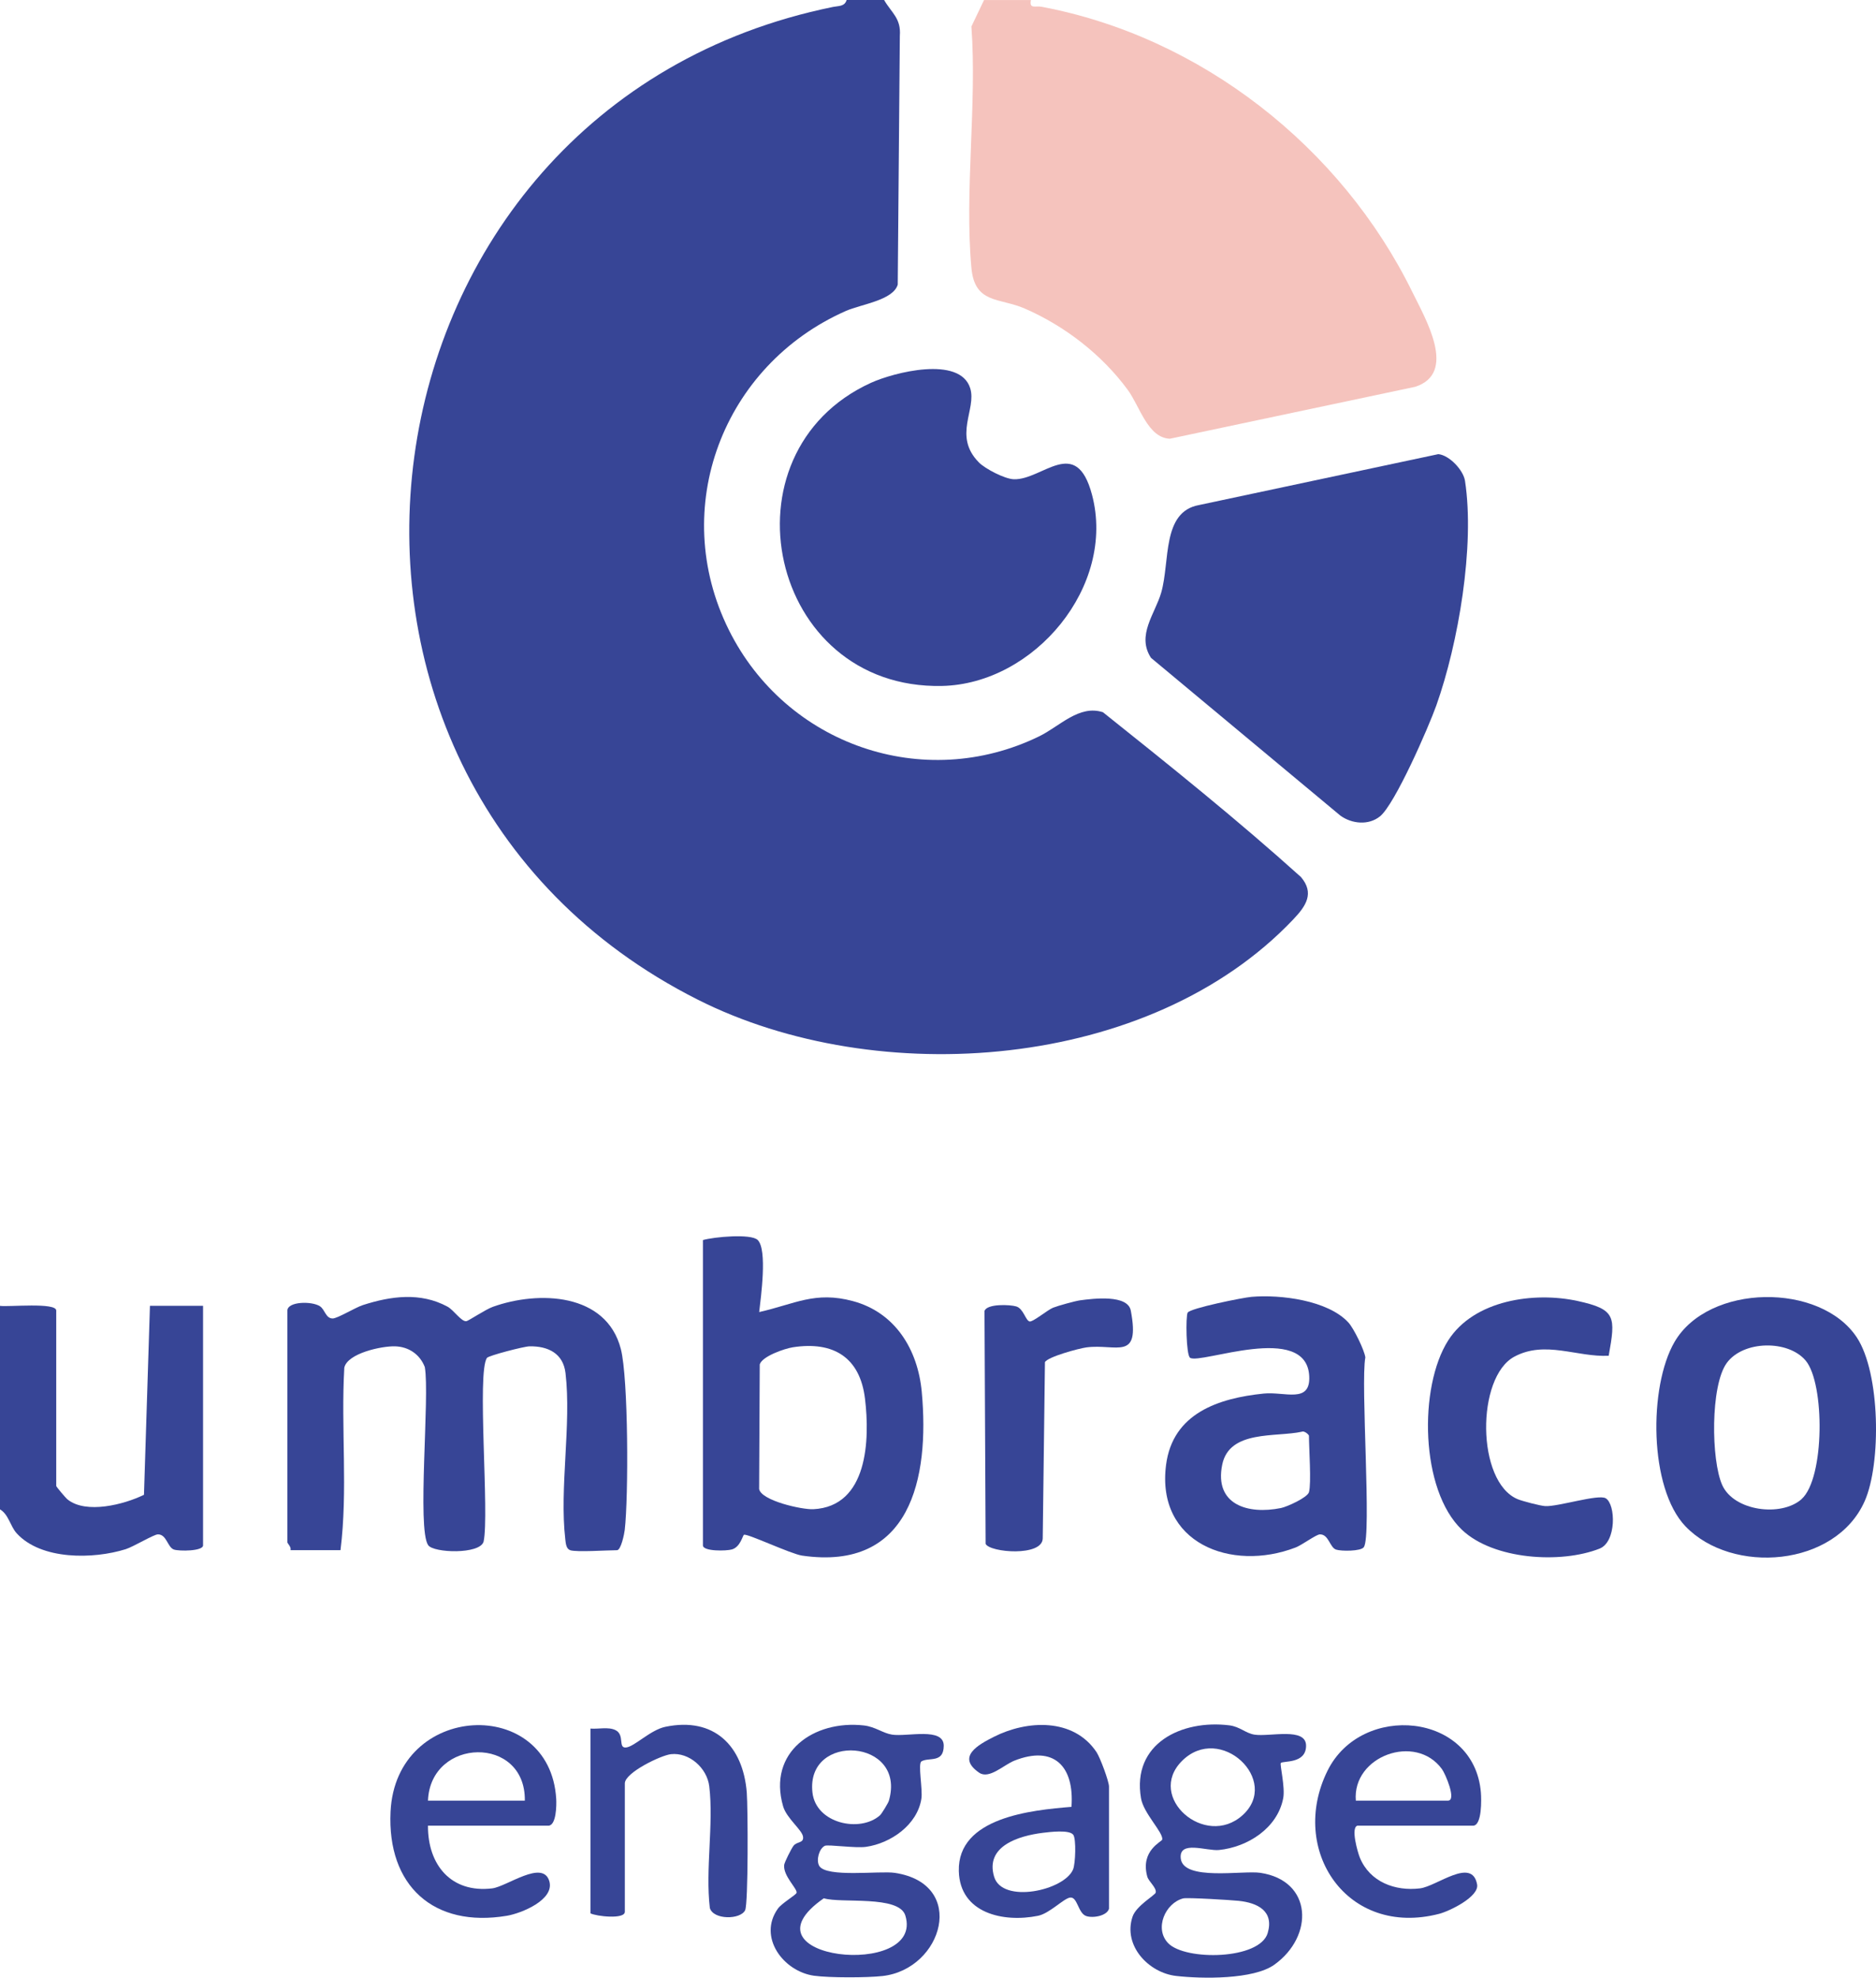 <svg width="130" height="137" viewBox="0 0 130 137" fill="none" xmlns="http://www.w3.org/2000/svg">
<g clip-path="url(#clip0_13148_126)">
<path d="M0 90.459C0.585 90.547 3.897 90.202 3.897 90.784V102.932C3.897 102.993 4.541 103.758 4.688 103.875C5.972 104.896 8.596 104.223 9.977 103.547L10.391 90.456H14.071V107.051C14.071 107.46 12.41 107.464 12.05 107.34C11.608 107.188 11.549 106.278 10.938 106.289C10.656 106.293 9.24 107.149 8.708 107.316C6.473 108.016 2.858 108.079 1.158 106.217C0.709 105.724 0.603 104.913 0 104.557V90.456L0 90.459Z" fill="#374596"/>
<path d="M39.509 107.379C39.227 107.293 39.203 106.886 39.173 106.632C38.759 103.091 39.605 98.669 39.188 95.119C39.028 93.746 37.974 93.242 36.694 93.263C36.3 93.27 33.86 93.906 33.748 94.061C33.032 95.034 33.925 104.892 33.511 106.795C33.249 107.686 30.055 107.582 29.673 107.041C28.884 105.917 29.794 96.703 29.437 94.697C29.092 93.811 28.318 93.294 27.385 93.263C26.453 93.233 24.078 93.744 23.859 94.741C23.619 98.941 24.115 103.23 23.595 107.384H20.132C20.201 107.171 19.915 106.912 19.915 106.841V90.789C19.915 90.154 21.6 90.117 22.166 90.484C22.524 90.717 22.561 91.319 23.042 91.334C23.372 91.345 24.608 90.578 25.156 90.402C27.09 89.781 29.133 89.5 31.011 90.515C31.442 90.747 31.976 91.575 32.321 91.521C32.466 91.497 33.65 90.706 34.153 90.526C37.31 89.396 42.018 89.546 43.022 93.448C43.549 95.495 43.555 103.703 43.293 105.976C43.263 106.245 43.035 107.386 42.753 107.386C42.042 107.386 39.982 107.534 39.505 107.386L39.509 107.379Z" fill="#374596"/>
<path d="M48.71 85.902C49.456 85.683 52.043 85.442 52.505 85.896C53.188 86.569 52.724 89.868 52.609 90.889C55.085 90.332 56.475 89.424 59.103 90.13C62.035 90.917 63.603 93.481 63.874 96.414C64.429 102.426 63.08 108.848 55.582 107.76C54.797 107.647 51.754 106.202 51.553 106.319C51.459 106.374 51.308 107.158 50.722 107.332C50.343 107.445 48.71 107.479 48.71 107.051V85.9V85.902ZM54.931 93.331C54.374 93.418 52.817 93.95 52.648 94.515L52.605 103.149C52.754 103.953 55.571 104.585 56.362 104.546C60.148 104.357 60.285 99.719 59.94 96.883C59.596 94.048 57.772 92.885 54.929 93.331H54.931Z" fill="#374596"/>
<path d="M93.444 91.619C93.804 92.012 94.542 93.505 94.613 94.028C94.275 95.84 95.064 106.376 94.509 107.175C94.305 107.469 92.93 107.462 92.581 107.343C92.145 107.193 92.078 106.282 91.467 106.289C91.204 106.293 90.227 107.028 89.773 107.201C85.319 108.907 80.1 106.897 80.805 101.468C81.269 97.894 84.448 96.855 87.57 96.535C89.029 96.386 90.818 97.255 90.725 95.332C90.541 91.545 83.142 94.547 82.466 94.054C82.192 93.854 82.158 91.162 82.301 90.928C82.49 90.619 86.13 89.885 86.729 89.835C88.726 89.665 92.026 90.067 93.444 91.619ZM90.706 103.367C90.881 102.76 90.706 100.325 90.706 99.462C90.706 99.386 90.391 99.097 90.218 99.177C88.418 99.575 85.189 99.032 84.695 101.463C84.131 104.233 86.475 104.933 88.769 104.464C89.188 104.379 90.597 103.742 90.706 103.367Z" fill="#374596"/>
<path d="M116.805 105.741C114.257 103.091 114.242 96.047 116.039 92.959C118.396 88.907 126.155 88.827 128.675 92.653C130.299 95.119 130.373 101.378 129.215 103.99C127.187 108.561 120.027 109.092 116.807 105.741H116.805ZM124.845 103.842C126.452 102.402 126.457 95.84 125.129 94.254C123.913 92.801 120.797 92.853 119.658 94.417C118.518 95.984 118.572 101.155 119.344 102.873C120.155 104.683 123.442 105.1 124.848 103.844L124.845 103.842Z" fill="#374596"/>
<path d="M111.477 93.917C109.268 94.022 107.075 92.833 104.937 93.98C102.292 95.399 102.3 102.645 105.163 103.849C105.488 103.986 106.748 104.314 107.08 104.331C107.969 104.379 110.768 103.482 111.273 103.79C111.974 104.22 112.017 106.815 110.844 107.277C108.155 108.338 103.487 108.044 101.309 105.974C98.412 103.223 98.3 96.079 100.353 92.857C102.14 90.054 106.303 89.461 109.333 90.124C111.98 90.704 111.963 91.208 111.477 93.915V93.917Z" fill="#374596"/>
<path d="M88.756 122.13C88.674 122.221 89.069 123.812 88.921 124.572C88.52 126.643 86.462 127.949 84.476 128.153C83.615 128.24 81.685 127.453 81.822 128.737C81.991 130.319 86.117 129.554 87.336 129.734C90.962 130.275 91.072 134.123 88.305 136.1C86.863 137.133 83.294 137.083 81.505 136.878C79.595 136.661 77.803 134.775 78.484 132.765C78.738 132.018 80.041 131.281 80.085 131.108C80.167 130.773 79.597 130.341 79.501 129.993C79.003 128.181 80.527 127.575 80.542 127.425C80.594 126.906 79.246 125.622 79.068 124.57C78.421 120.77 81.891 119.108 85.189 119.518C85.922 119.61 86.31 120.062 86.928 120.162C87.978 120.329 90.515 119.621 90.506 120.935C90.5 122.206 88.908 121.958 88.754 122.128L88.756 122.13ZM86.096 125.752C88.78 123.345 84.554 119.332 81.904 121.987C79.404 124.494 83.513 128.068 86.096 125.752ZM81.995 131.505C80.748 131.825 79.97 133.602 80.954 134.612C82.147 135.835 87.295 135.762 87.846 133.908C88.299 132.383 87.15 131.812 85.835 131.675C85.322 131.62 82.281 131.434 81.995 131.505Z" fill="#374596"/>
<path d="M56.765 129.246C57.244 130.086 60.97 129.58 62.008 129.737C67.059 130.499 65.335 136.411 61.156 136.883C60.085 137.004 57.463 137.009 56.412 136.863C54.282 136.565 52.502 134.186 53.903 132.218C54.174 131.835 55.165 131.268 55.2 131.118C55.264 130.836 54.265 129.954 54.339 129.196C54.358 129.002 54.837 128.062 54.983 127.866C55.217 127.549 55.711 127.701 55.648 127.232C55.586 126.762 54.508 125.958 54.267 125.128C53.181 121.361 56.405 119.138 59.859 119.525C60.653 119.614 61.182 120.064 61.82 120.162C62.871 120.324 65.404 119.625 65.398 120.935C65.391 122.163 64.361 121.709 63.854 122.015C63.593 122.171 63.953 123.951 63.847 124.611C63.557 126.425 61.72 127.686 60.022 127.933C59.281 128.042 57.372 127.755 57.155 127.864C56.752 128.066 56.55 128.863 56.765 129.243V129.246ZM60.98 125.75C61.1 125.643 61.551 124.898 61.596 124.742C62.848 120.44 55.833 119.968 56.299 124.166C56.54 126.33 59.604 126.971 60.98 125.75ZM57.088 131.497C50.96 135.749 64.094 137.133 62.737 132.692C62.301 131.262 58.27 131.868 57.088 131.497Z" fill="#374596"/>
<path d="M74.846 90.076C75.785 89.948 78.149 89.663 78.361 90.791C79.029 94.337 77.357 93.064 75.284 93.337C74.764 93.407 72.595 93.991 72.411 94.361L72.257 106.571C72.233 107.847 68.593 107.551 68.3 106.947L68.222 90.815C68.391 90.298 69.998 90.369 70.425 90.5C70.924 90.652 71.069 91.478 71.346 91.54C71.572 91.593 72.604 90.732 72.975 90.587C73.313 90.452 74.497 90.124 74.846 90.076Z" fill="#374596"/>
<path d="M29.657 126.469C29.64 129.196 31.273 131.151 34.103 130.812C35.124 130.69 37.611 128.789 38.065 130.31C38.446 131.599 36.141 132.537 35.129 132.709C30.046 133.563 26.817 130.623 27.064 125.496C27.43 117.902 38.114 117.433 38.544 124.616C38.568 125.026 38.559 126.469 37.993 126.469H29.657ZM36.369 124.733C36.432 120.188 29.833 120.344 29.657 124.733H36.369Z" fill="#374596"/>
<path d="M94.062 126.469C93.591 126.601 94.079 128.305 94.233 128.683C94.927 130.373 96.681 131.019 98.397 130.812C99.57 130.671 102.007 128.618 102.358 130.538C102.515 131.388 100.448 132.39 99.724 132.576C93.34 134.228 89.278 128.142 91.993 122.66C94.344 117.913 102.174 118.619 102.621 124.181C102.656 124.622 102.708 126.469 102.072 126.469H94.062ZM93.954 124.733H100.34C100.953 124.733 100.164 122.882 99.921 122.549C98.1 120.042 93.7 121.645 93.954 124.733Z" fill="#374596"/>
<path d="M76.851 132.218C76.712 132.718 75.734 132.891 75.264 132.726C74.698 132.526 74.67 131.373 74.149 131.449C73.703 131.514 72.729 132.55 71.931 132.711C69.531 133.198 66.516 132.539 66.443 129.615C66.349 125.884 71.508 125.389 74.249 125.165C74.455 122.347 73.035 120.883 70.296 121.963C69.552 122.256 68.546 123.273 67.854 122.799C66.256 121.704 67.789 120.861 68.867 120.316C71.165 119.151 74.39 118.988 75.984 121.372C76.231 121.741 76.849 123.394 76.849 123.76V132.22L76.851 132.218ZM72.258 126.964C70.593 127.173 68.255 127.879 68.889 130.004C69.45 131.896 73.746 130.969 74.36 129.5C74.527 129.1 74.583 127.401 74.377 127.105C74.117 126.73 72.736 126.906 72.258 126.964Z" fill="#374596"/>
<path d="M40.916 132.542V119.742C41.45 119.79 42.163 119.607 42.651 119.849C43.323 120.183 42.789 121.139 43.41 121.048C43.993 120.963 45.088 119.833 46.101 119.621C49.481 118.914 51.496 120.935 51.749 124.181C51.828 125.185 51.858 131.864 51.635 132.324C51.314 132.989 49.431 133.004 49.189 132.17C48.872 129.5 49.462 126.358 49.15 123.749C48.998 122.467 47.757 121.378 46.498 121.515C45.799 121.591 43.299 122.797 43.299 123.538V132.433C43.299 132.974 41.317 132.748 40.918 132.542H40.916Z" fill="#374596"/>
<path d="M61.265 0C61.779 0.895 62.451 1.26 62.355 2.488L62.21 19.715C61.892 20.804 59.68 21.073 58.621 21.538C50.106 25.29 46.307 35.198 50.509 43.641C54.462 51.587 63.993 54.913 72.012 51.007C73.438 50.311 74.783 48.799 76.431 49.338C81.082 53.049 85.734 56.777 90.151 60.753C91.098 61.868 90.506 62.754 89.632 63.675C79.688 74.17 60.807 75.532 48.341 69.242C17.493 53.683 23.71 7.4 57.737 0.478C58.103 0.404 58.535 0.461 58.667 0H61.265Z" fill="#374596"/>
<path d="M71.439 0C71.313 0.647 71.751 0.389 72.154 0.465C83.209 2.533 92.952 10.188 97.881 20.252C98.785 22.099 101.003 25.846 98.07 26.794L81.069 30.392C79.534 30.333 78.979 28.134 78.15 27.009C76.353 24.562 73.779 22.577 71.005 21.371C69.255 20.61 67.547 21.067 67.315 18.559C66.829 13.258 67.709 7.22 67.315 1.836L68.191 0.002H71.439V0Z" fill="#F5C3BD"/>
<path d="M95.624 56.553C94.835 57.19 93.675 57.071 92.883 56.499L79.76 45.57C78.738 44.006 80.048 42.516 80.469 41.047C81.089 38.889 80.499 35.459 83.082 34.987L99.672 31.459C100.434 31.535 101.405 32.562 101.52 33.312C102.21 37.822 101.062 44.56 99.532 48.868C99.002 50.357 96.669 55.712 95.624 56.556V56.553Z" fill="#374596"/>
<path d="M67.831 32.032C68.269 32.475 69.622 33.179 70.255 33.199C72.241 33.262 74.568 30.122 75.67 34.264C77.355 40.599 71.675 47.38 65.278 47.517C53.25 47.771 49.759 31.357 60.347 26.522C61.926 25.801 66.512 24.619 67.23 26.887C67.696 28.36 66.016 30.188 67.831 32.03V32.032Z" fill="#374596"/>
</g>
<defs>
<clipPath id="clip0_13148_126">
<rect width="130" height="137" fill="white"/>
</clipPath>
</defs>
</svg>
